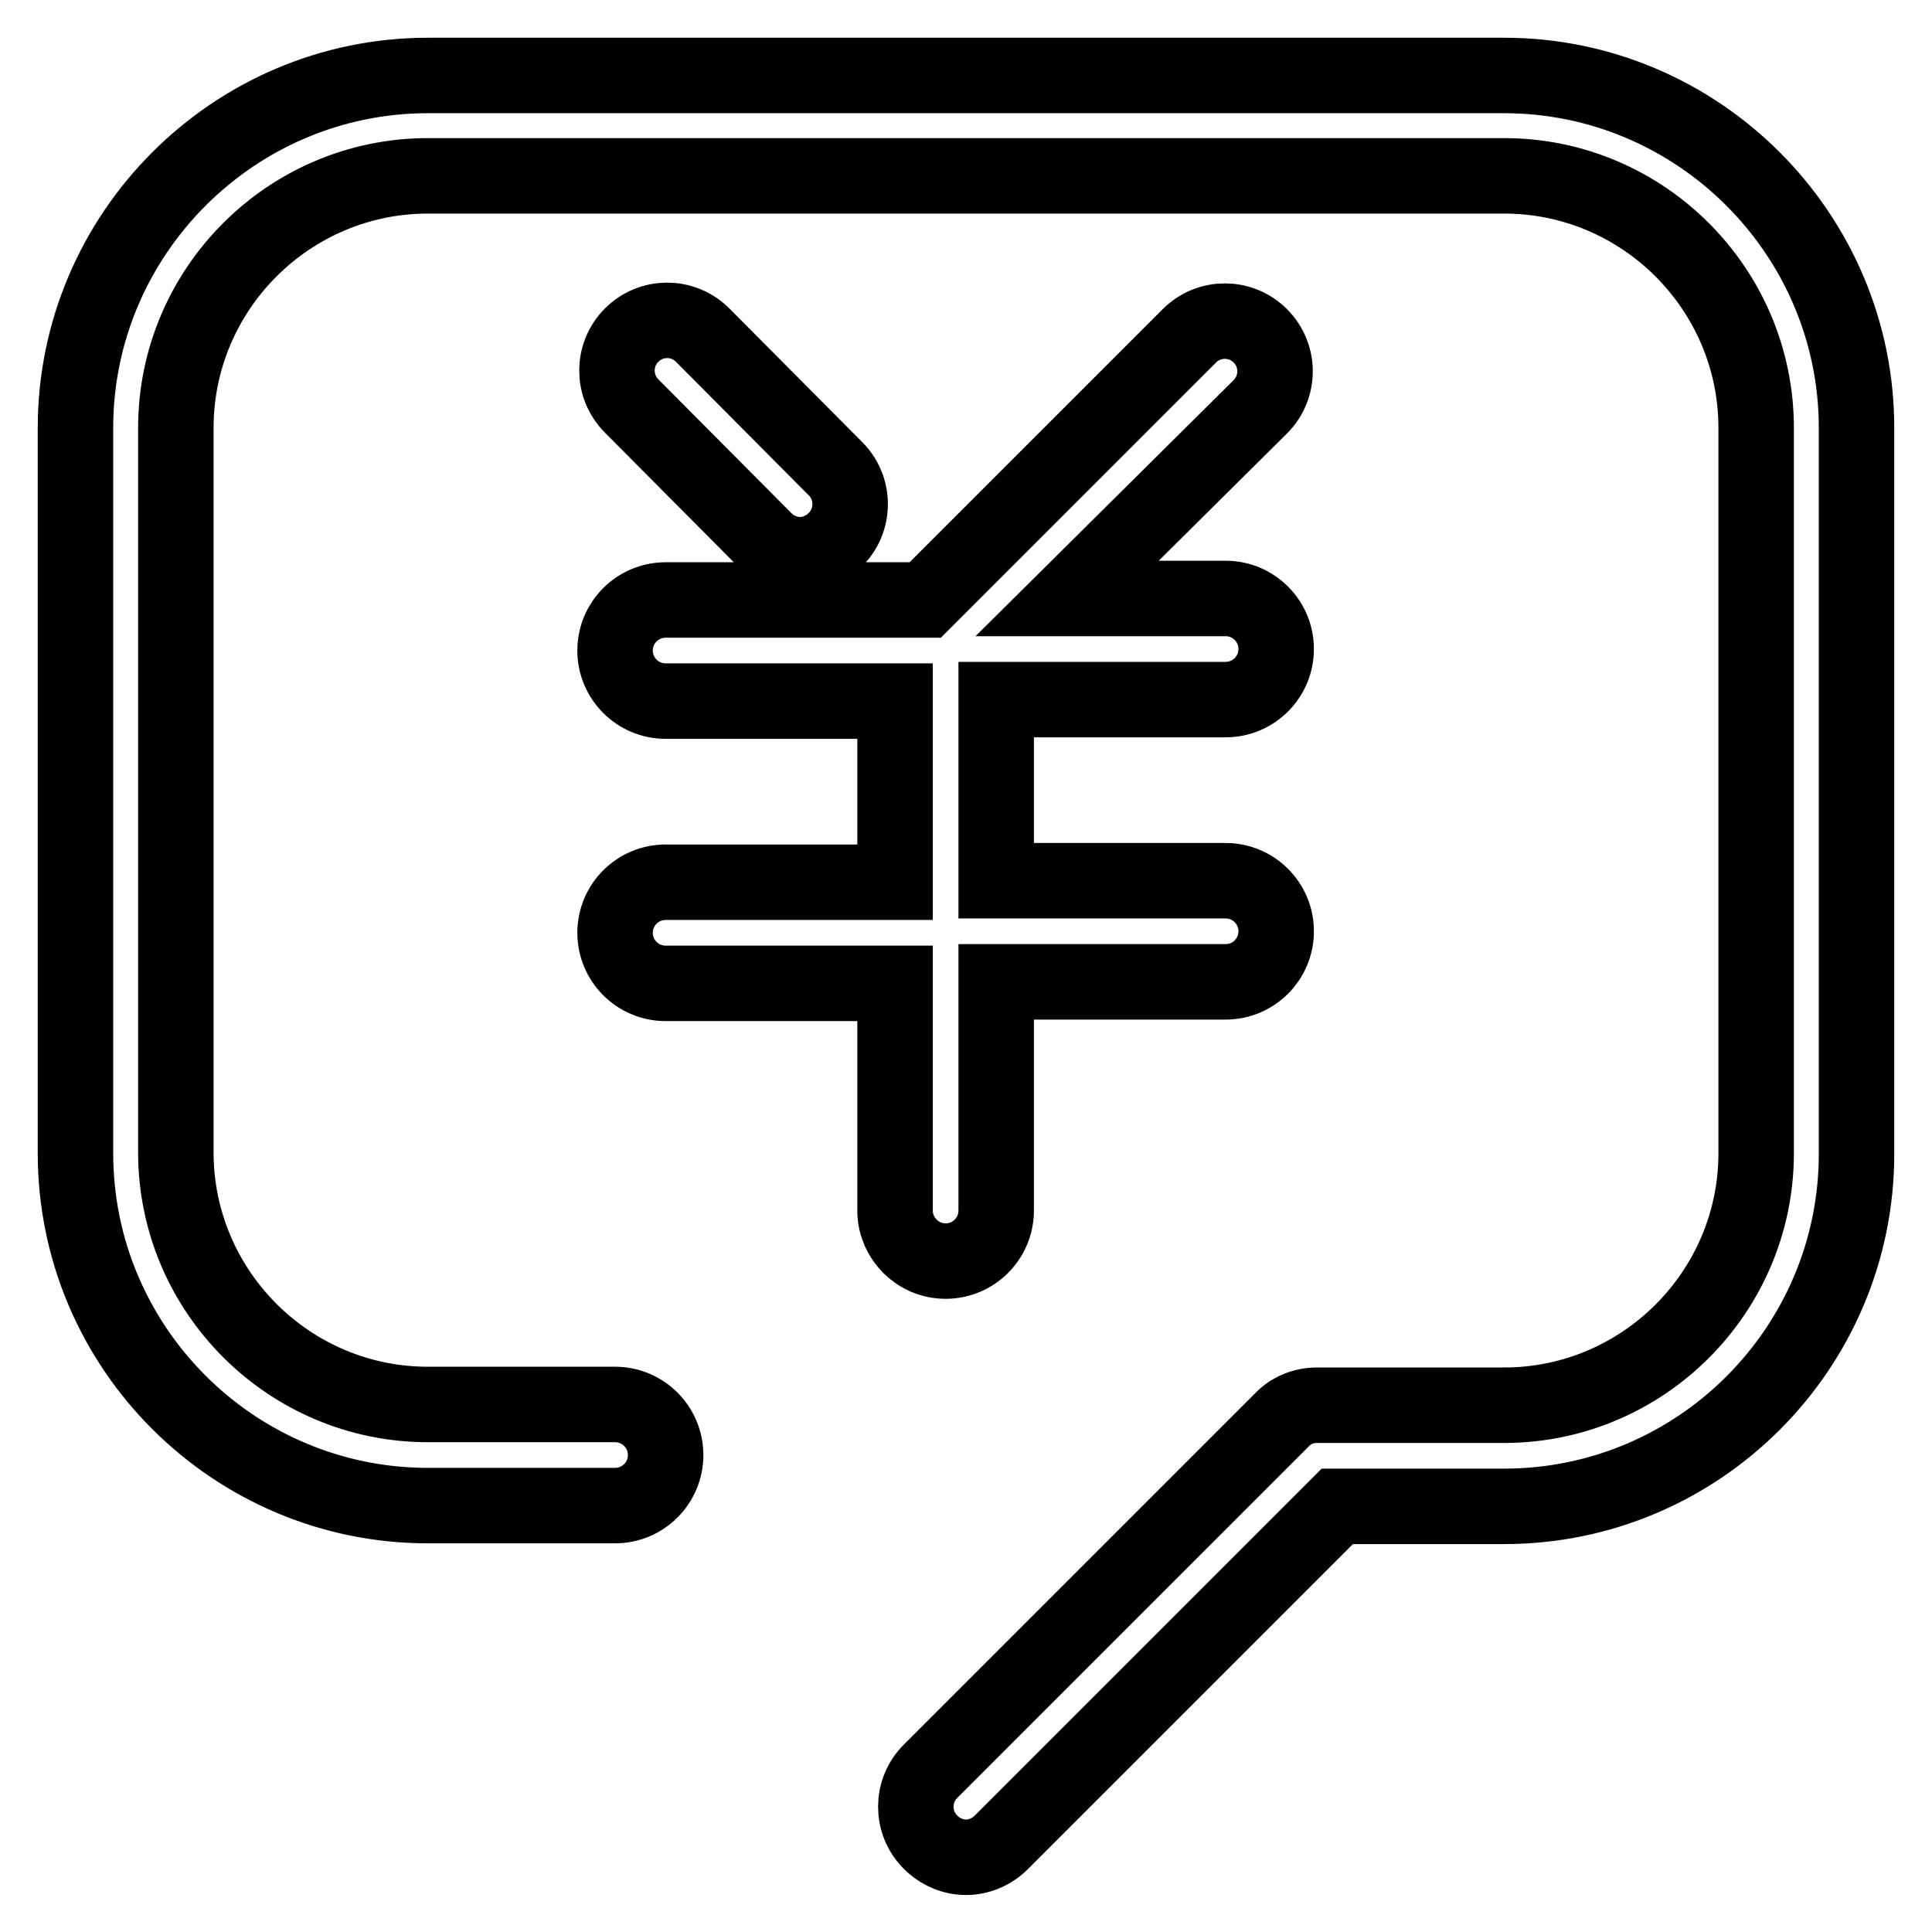 <?xml version="1.0" encoding="utf-8"?>
<!-- Svg Vector Icons : http://www.onlinewebfonts.com/icon -->
<!DOCTYPE svg PUBLIC "-//W3C//DTD SVG 1.1//EN" "http://www.w3.org/Graphics/SVG/1.1/DTD/svg11.dtd">
<svg version="1.1" xmlns="http://www.w3.org/2000/svg" xmlns:xlink="http://www.w3.org/1999/xlink" x="0px" y="0px" viewBox="0 0 256 256" enable-background="new 0 0 256 256" xml:space="preserve">
<g> <path stroke-width="10" fill-opacity="0" stroke="#000000"  d="M56.7,199.5h24.8c3.7,0,6.7-3,6.7-6.7s-3-6.7-6.7-6.7H56.7c-18.4,0-33.4-15-33.4-33.4V56.7 c0-18.4,15-33.4,33.4-33.4h142.6c18.4,0,33.4,15,33.4,33.4v96.1c0,18.4-15,33.4-33.4,33.4h-24.8c-1.8,0-3.5,0.7-4.7,2l-46.5,46.5 c-2.6,2.6-2.6,6.8,0,9.4c1.3,1.3,3,2,4.7,2s3.4-0.7,4.7-2l44.5-44.5h22.1c25.8,0,46.7-21,46.7-46.7V56.7C246,31,225,10,199.3,10 H56.7C31,10,10,31,10,56.7v96.1C10,178.6,31,199.5,56.7,199.5z M125.3,167.1c3.7,0,6.7-3,6.7-6.7v-30.3h30.4c3.7,0,6.7-3,6.7-6.7 s-3-6.7-6.7-6.7H132v-24h30.4c3.7,0,6.7-3,6.7-6.7s-3-6.7-6.7-6.7h-21L167,53.9c2.6-2.6,2.6-6.8,0-9.4c-2.6-2.6-6.8-2.6-9.4,0 l-35,35H88.2c-3.7,0-6.7,3-6.7,6.7s3,6.7,6.7,6.7h30.4v24H88.2c-3.7,0-6.7,3-6.7,6.7s3,6.7,6.7,6.7h30.4v30.3 C118.7,164.1,121.6,167.1,125.3,167.1z M101.3,71.5c1.3,1.3,3,2,4.7,2c1.7,0,3.4-0.7,4.7-2c2.6-2.6,2.6-6.8,0-9.4L93.1,44.4 c-2.6-2.6-6.8-2.6-9.4,0c-2.6,2.6-2.6,6.8,0,9.4L101.3,71.5z"/></g>
</svg>